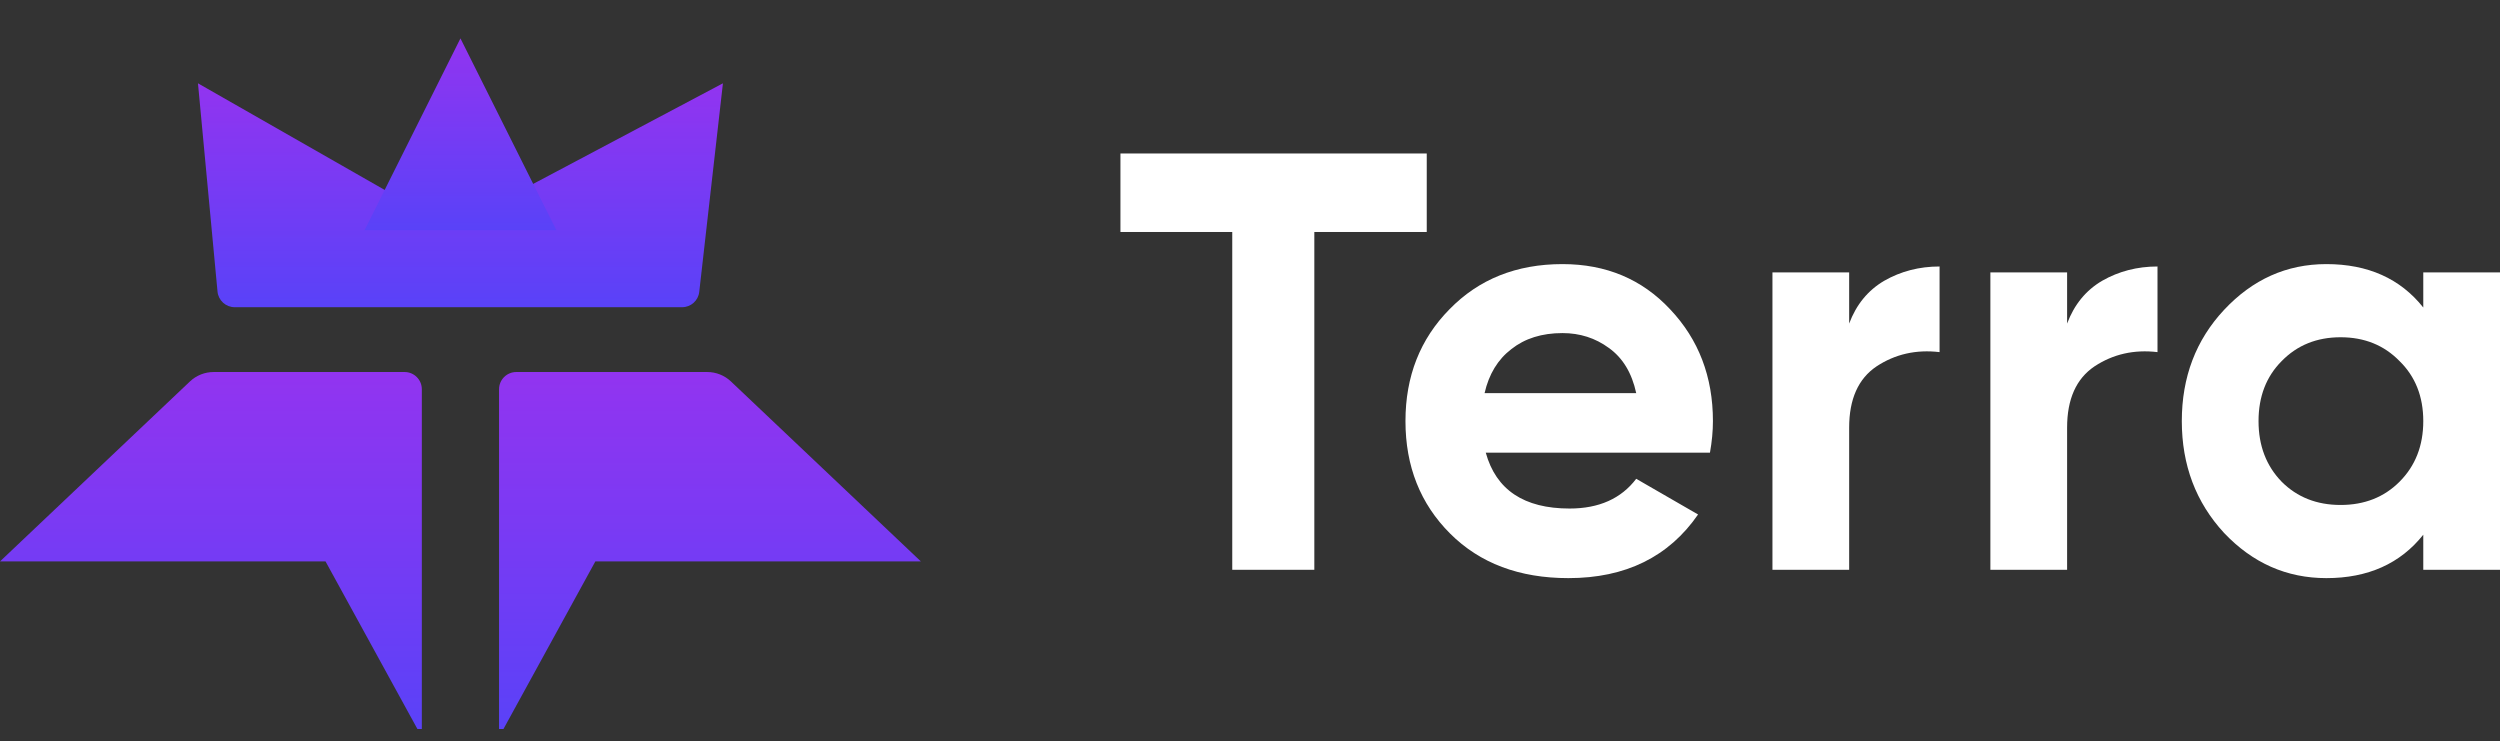<svg xmlns="http://www.w3.org/2000/svg" width="145" height="43" viewBox="0 0 145 43" fill="none"><rect x="0" y="0" width="145" height="43" fill="#333333" stroke="none"/><path d="M82.751 8.902V13.455H76.231V33.048H71.471V13.455H64.986V8.902H82.751Z" fill="white"></path><path d="M86.174 26.253C86.771 28.414 88.393 29.495 91.037 29.495C92.739 29.495 94.027 28.92 94.901 27.77L98.488 29.84C96.786 32.301 94.28 33.531 90.968 33.531C88.117 33.531 85.829 32.669 84.104 30.944C82.379 29.219 81.517 27.046 81.517 24.424C81.517 21.826 82.368 19.664 84.069 17.939C85.771 16.192 87.956 15.318 90.623 15.318C93.153 15.318 95.234 16.192 96.867 17.939C98.522 19.687 99.35 21.849 99.35 24.424C99.35 24.999 99.293 25.609 99.178 26.253H86.174ZM86.105 22.803H94.901C94.648 21.63 94.119 20.756 93.314 20.181C92.532 19.607 91.635 19.319 90.623 19.319C89.427 19.319 88.439 19.63 87.657 20.25C86.875 20.848 86.357 21.699 86.105 22.803Z" fill="white"></path><path d="M107.251 18.767C107.665 17.663 108.344 16.836 109.287 16.284C110.252 15.732 111.322 15.456 112.495 15.456V20.423C111.138 20.262 109.919 20.538 108.838 21.251C107.78 21.964 107.251 23.148 107.251 24.804V33.048H102.802V15.801H107.251V18.767Z" fill="white"></path><path d="M119.892 18.767C120.306 17.663 120.984 16.836 121.927 16.284C122.893 15.732 123.962 15.456 125.135 15.456V20.423C123.778 20.262 122.559 20.538 121.479 21.251C120.421 21.964 119.892 23.148 119.892 24.804V33.048H115.442V15.801H119.892V18.767Z" fill="white"></path><path d="M140.55 15.801H145V33.048H140.55V31.013C139.216 32.691 137.342 33.531 134.928 33.531C132.628 33.531 130.65 32.657 128.995 30.909C127.362 29.139 126.545 26.977 126.545 24.424C126.545 21.872 127.362 19.722 128.995 17.974C130.65 16.203 132.628 15.318 134.928 15.318C137.342 15.318 139.216 16.157 140.55 17.836V15.801ZM132.34 27.943C133.237 28.84 134.376 29.288 135.755 29.288C137.135 29.288 138.274 28.84 139.17 27.943C140.09 27.023 140.55 25.85 140.55 24.424C140.55 22.999 140.09 21.837 139.17 20.94C138.274 20.021 137.135 19.561 135.755 19.561C134.376 19.561 133.237 20.021 132.34 20.94C131.444 21.837 130.995 22.999 130.995 24.424C130.995 25.85 131.444 27.023 132.34 27.943Z" fill="white"></path><g clip-path="url(#clip0_3283_2060)"><path d="M11.016 22.125C11.388 21.773 11.88 21.577 12.392 21.577H23.466C24.018 21.577 24.466 22.024 24.466 22.577V42.749L18.881 32.563H0L11.016 22.125Z" fill="url(#paint0_linear_3283_2060)"></path><path d="M42.395 22.125C42.023 21.773 41.531 21.577 41.019 21.577H29.945C29.393 21.577 28.945 22.024 28.945 22.577V42.749L34.53 32.563H53.411L42.395 22.125Z" fill="url(#paint1_linear_3283_2060)"></path><path d="M12.616 16.912C12.665 17.425 13.096 17.818 13.612 17.818H39.563C40.072 17.818 40.499 17.436 40.556 16.931L41.93 4.832L26.139 13.202L11.482 4.832L12.616 16.912Z" fill="url(#paint2_linear_3283_2060)"></path><path d="M26.706 2.226L21.143 13.353H32.27L26.706 2.226Z" fill="url(#paint3_linear_3283_2060)"></path></g><defs><linearGradient id="paint0_linear_3283_2060" x1="12.233" y1="21.577" x2="12.233" y2="42.749" gradientUnits="userSpaceOnUse"><stop stop-color="#9234F0"></stop><stop offset="1" stop-color="#5942F8"></stop></linearGradient><linearGradient id="paint1_linear_3283_2060" x1="41.178" y1="21.577" x2="41.178" y2="42.749" gradientUnits="userSpaceOnUse"><stop stop-color="#9234F0"></stop><stop offset="1" stop-color="#5942F8"></stop></linearGradient><linearGradient id="paint2_linear_3283_2060" x1="26.706" y1="4.832" x2="26.706" y2="17.818" gradientUnits="userSpaceOnUse"><stop stop-color="#9234F0"></stop><stop offset="1" stop-color="#5942F8"></stop></linearGradient><linearGradient id="paint3_linear_3283_2060" x1="26.706" y1="2.226" x2="26.706" y2="13.353" gradientUnits="userSpaceOnUse"><stop stop-color="#9234F0"></stop><stop offset="1" stop-color="#5942F8"></stop></linearGradient><clipPath id="clip0_3283_2060"><rect width="53.411" height="42.283" fill="white"></rect></clipPath></defs></svg>